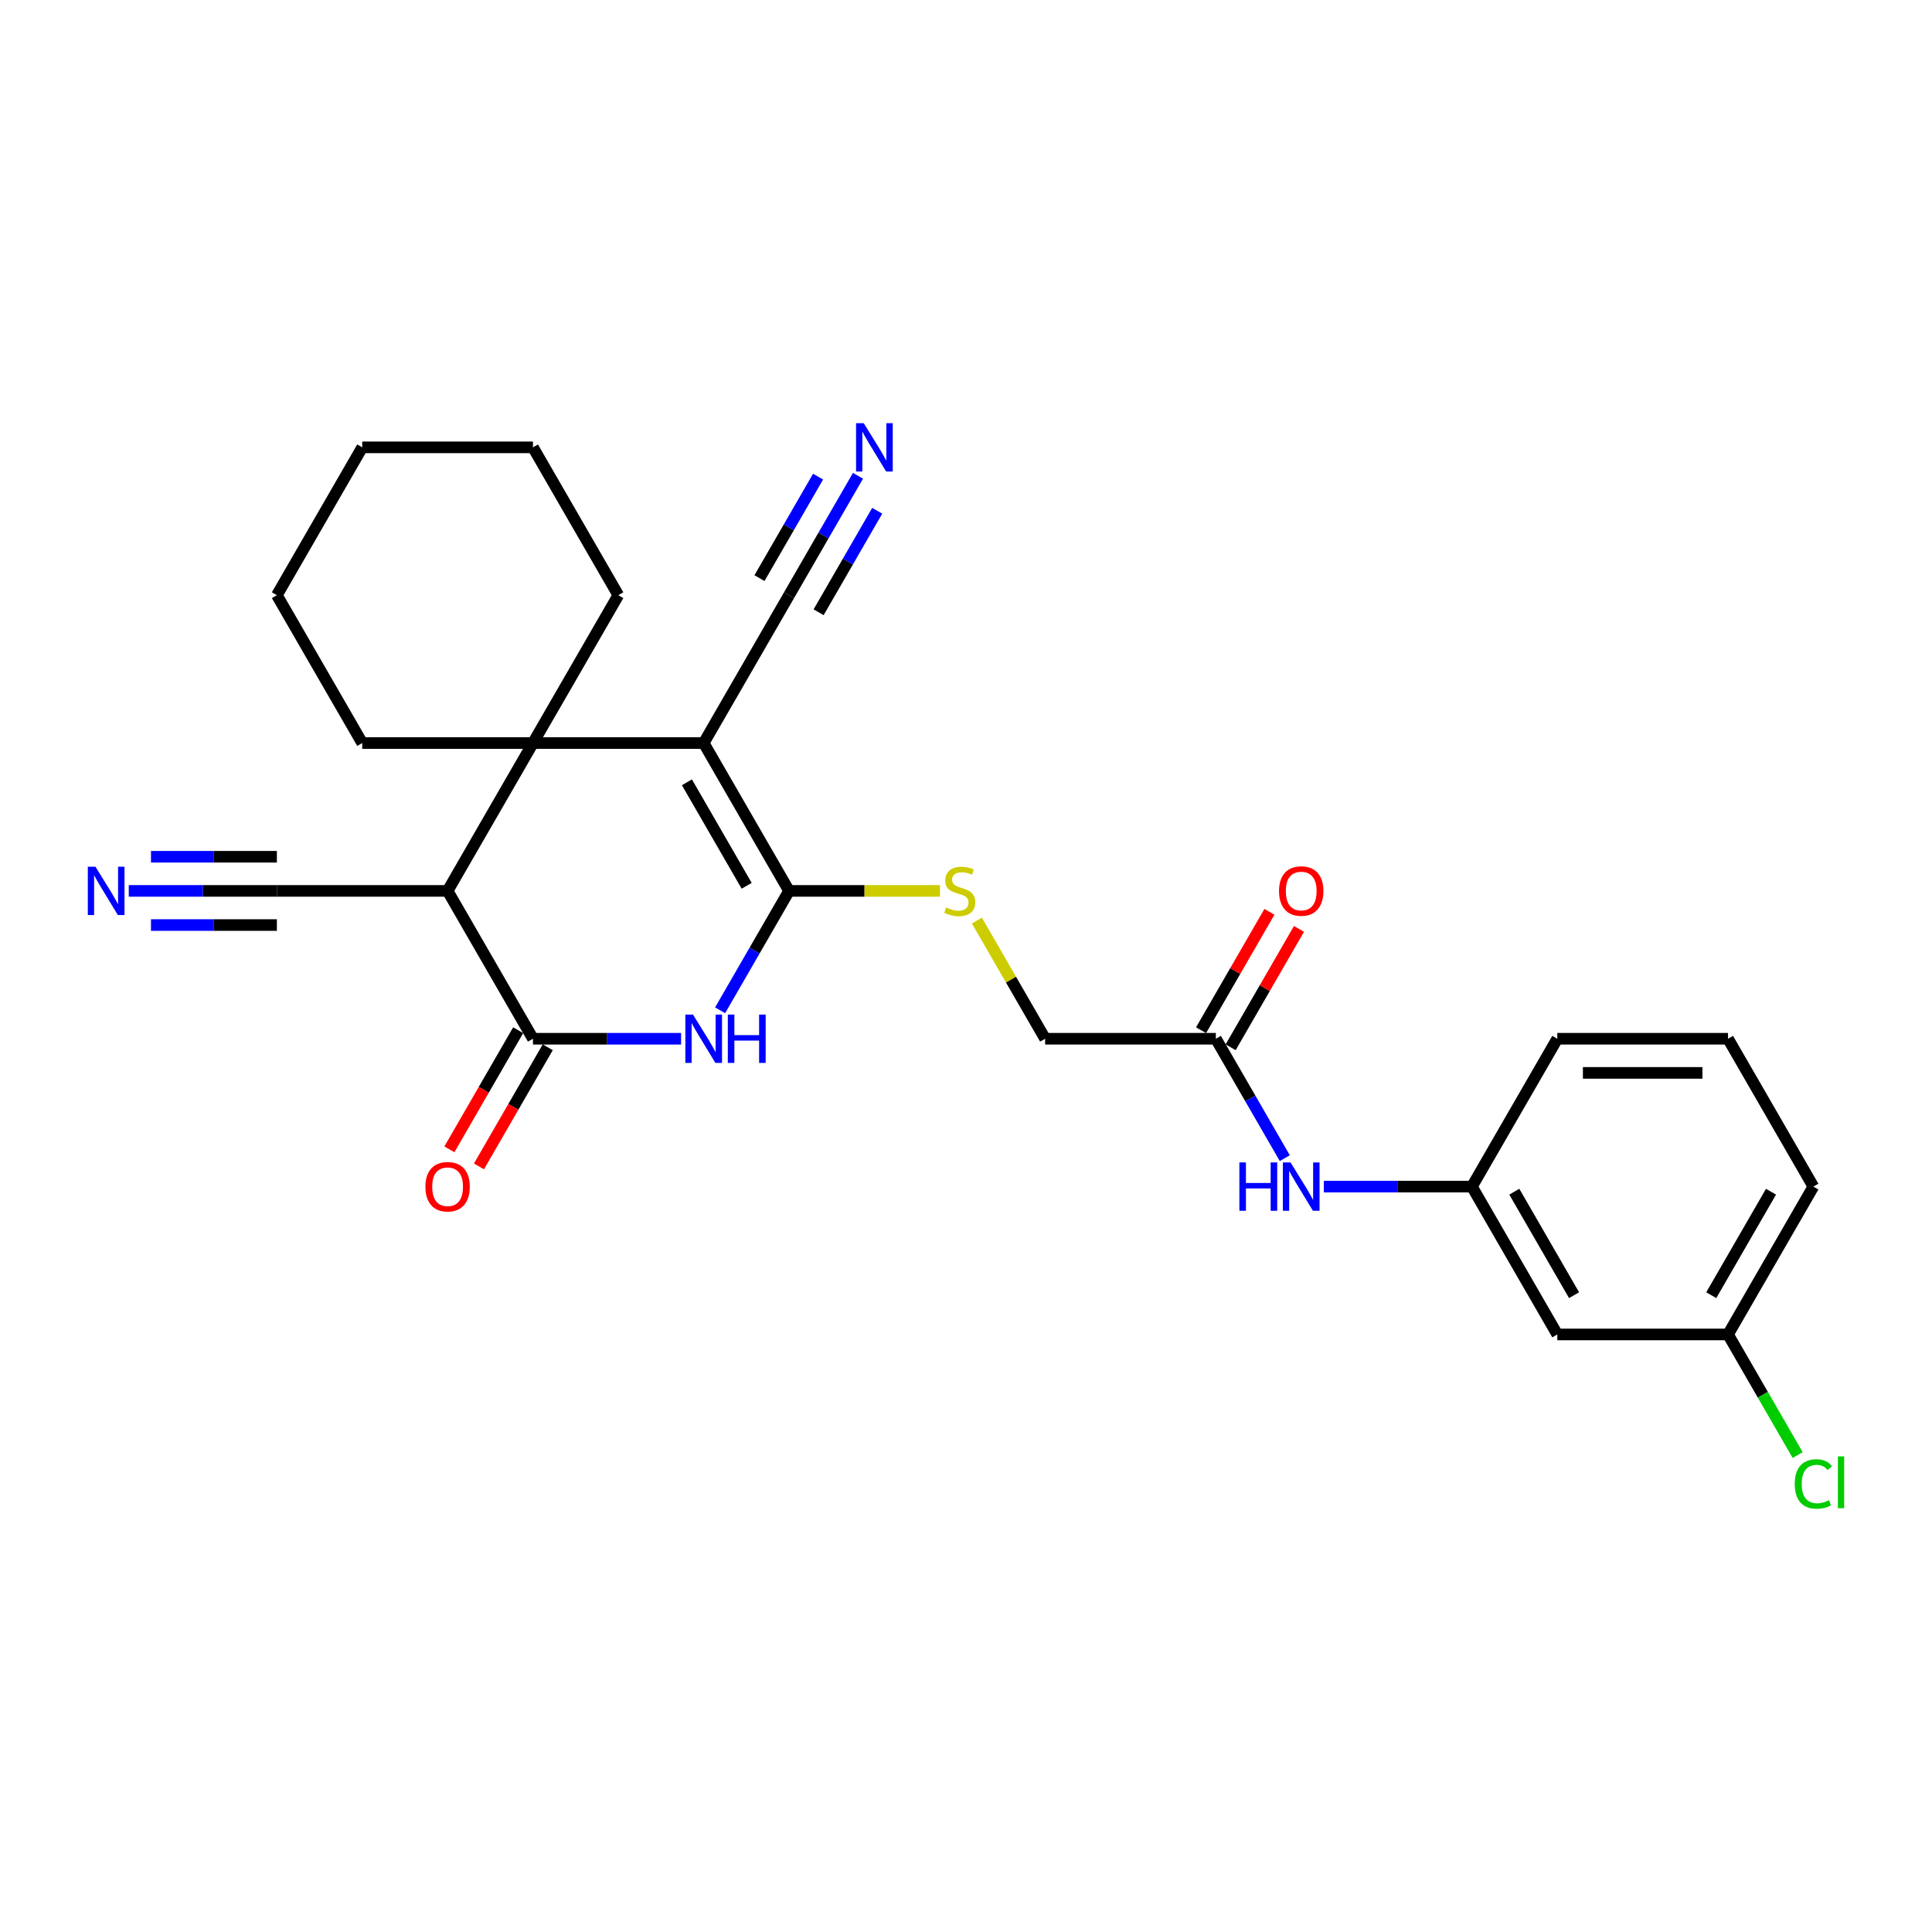 <?xml version='1.0' encoding='iso-8859-1'?>
<svg version='1.1' baseProfile='full'
              xmlns='http://www.w3.org/2000/svg'
                      xmlns:rdkit='http://www.rdkit.org/xml'
                      xmlns:xlink='http://www.w3.org/1999/xlink'
                  xml:space='preserve'
width='1000px' height='1000px' viewBox='0 0 1000 1000'>
<!-- END OF HEADER -->
<rect style='opacity:1.0;fill:#FFFFFF;stroke:none' width='1000' height='1000' x='0' y='0'> </rect>
<path class='bond-0' d='M 364.226,384.6 L 408.409,461.127' style='fill:none;fill-rule:evenodd;stroke:#000000;stroke-width:6px;stroke-linecap:butt;stroke-linejoin:miter;stroke-opacity:1' />
<path class='bond-0' d='M 355.548,404.915 L 386.476,458.484' style='fill:none;fill-rule:evenodd;stroke:#000000;stroke-width:6px;stroke-linecap:butt;stroke-linejoin:miter;stroke-opacity:1' />
<path class='bond-2' d='M 364.226,384.6 L 275.86,384.6' style='fill:none;fill-rule:evenodd;stroke:#000000;stroke-width:6px;stroke-linecap:butt;stroke-linejoin:miter;stroke-opacity:1' />
<path class='bond-5' d='M 364.226,384.6 L 408.409,308.072' style='fill:none;fill-rule:evenodd;stroke:#000000;stroke-width:6px;stroke-linecap:butt;stroke-linejoin:miter;stroke-opacity:1' />
<path class='bond-1' d='M 408.409,461.127 L 390.567,492.029' style='fill:none;fill-rule:evenodd;stroke:#000000;stroke-width:6px;stroke-linecap:butt;stroke-linejoin:miter;stroke-opacity:1' />
<path class='bond-1' d='M 390.567,492.029 L 372.725,522.932' style='fill:none;fill-rule:evenodd;stroke:#0000FF;stroke-width:6px;stroke-linecap:butt;stroke-linejoin:miter;stroke-opacity:1' />
<path class='bond-7' d='M 408.409,461.127 L 447.475,461.127' style='fill:none;fill-rule:evenodd;stroke:#000000;stroke-width:6px;stroke-linecap:butt;stroke-linejoin:miter;stroke-opacity:1' />
<path class='bond-7' d='M 447.475,461.127 L 486.542,461.127' style='fill:none;fill-rule:evenodd;stroke:#CCCC00;stroke-width:6px;stroke-linecap:butt;stroke-linejoin:miter;stroke-opacity:1' />
<path class='bond-27' d='M 352.526,537.654 L 314.193,537.654' style='fill:none;fill-rule:evenodd;stroke:#0000FF;stroke-width:6px;stroke-linecap:butt;stroke-linejoin:miter;stroke-opacity:1' />
<path class='bond-27' d='M 314.193,537.654 L 275.86,537.654' style='fill:none;fill-rule:evenodd;stroke:#000000;stroke-width:6px;stroke-linecap:butt;stroke-linejoin:miter;stroke-opacity:1' />
<path class='bond-3' d='M 275.86,384.6 L 231.677,461.127' style='fill:none;fill-rule:evenodd;stroke:#000000;stroke-width:6px;stroke-linecap:butt;stroke-linejoin:miter;stroke-opacity:1' />
<path class='bond-18' d='M 275.86,384.6 L 320.043,308.072' style='fill:none;fill-rule:evenodd;stroke:#000000;stroke-width:6px;stroke-linecap:butt;stroke-linejoin:miter;stroke-opacity:1' />
<path class='bond-19' d='M 275.86,384.6 L 187.494,384.6' style='fill:none;fill-rule:evenodd;stroke:#000000;stroke-width:6px;stroke-linecap:butt;stroke-linejoin:miter;stroke-opacity:1' />
<path class='bond-4' d='M 231.677,461.127 L 275.86,537.654' style='fill:none;fill-rule:evenodd;stroke:#000000;stroke-width:6px;stroke-linecap:butt;stroke-linejoin:miter;stroke-opacity:1' />
<path class='bond-6' d='M 231.677,461.127 L 143.311,461.127' style='fill:none;fill-rule:evenodd;stroke:#000000;stroke-width:6px;stroke-linecap:butt;stroke-linejoin:miter;stroke-opacity:1' />
<path class='bond-12' d='M 268.207,533.236 L 250.406,564.068' style='fill:none;fill-rule:evenodd;stroke:#000000;stroke-width:6px;stroke-linecap:butt;stroke-linejoin:miter;stroke-opacity:1' />
<path class='bond-12' d='M 250.406,564.068 L 232.605,594.9' style='fill:none;fill-rule:evenodd;stroke:#FF0000;stroke-width:6px;stroke-linecap:butt;stroke-linejoin:miter;stroke-opacity:1' />
<path class='bond-12' d='M 283.513,542.072 L 265.712,572.904' style='fill:none;fill-rule:evenodd;stroke:#000000;stroke-width:6px;stroke-linecap:butt;stroke-linejoin:miter;stroke-opacity:1' />
<path class='bond-12' d='M 265.712,572.904 L 247.911,603.736' style='fill:none;fill-rule:evenodd;stroke:#FF0000;stroke-width:6px;stroke-linecap:butt;stroke-linejoin:miter;stroke-opacity:1' />
<path class='bond-8' d='M 408.409,308.072 L 426.25,277.17' style='fill:none;fill-rule:evenodd;stroke:#000000;stroke-width:6px;stroke-linecap:butt;stroke-linejoin:miter;stroke-opacity:1' />
<path class='bond-8' d='M 426.25,277.17 L 444.092,246.267' style='fill:none;fill-rule:evenodd;stroke:#0000FF;stroke-width:6px;stroke-linecap:butt;stroke-linejoin:miter;stroke-opacity:1' />
<path class='bond-8' d='M 423.714,316.909 L 438.88,290.642' style='fill:none;fill-rule:evenodd;stroke:#000000;stroke-width:6px;stroke-linecap:butt;stroke-linejoin:miter;stroke-opacity:1' />
<path class='bond-8' d='M 438.88,290.642 L 454.045,264.374' style='fill:none;fill-rule:evenodd;stroke:#0000FF;stroke-width:6px;stroke-linecap:butt;stroke-linejoin:miter;stroke-opacity:1' />
<path class='bond-8' d='M 393.103,299.236 L 408.269,272.969' style='fill:none;fill-rule:evenodd;stroke:#000000;stroke-width:6px;stroke-linecap:butt;stroke-linejoin:miter;stroke-opacity:1' />
<path class='bond-8' d='M 408.269,272.969 L 423.434,246.701' style='fill:none;fill-rule:evenodd;stroke:#0000FF;stroke-width:6px;stroke-linecap:butt;stroke-linejoin:miter;stroke-opacity:1' />
<path class='bond-9' d='M 143.311,461.127 L 104.978,461.127' style='fill:none;fill-rule:evenodd;stroke:#000000;stroke-width:6px;stroke-linecap:butt;stroke-linejoin:miter;stroke-opacity:1' />
<path class='bond-9' d='M 104.978,461.127 L 66.645,461.127' style='fill:none;fill-rule:evenodd;stroke:#0000FF;stroke-width:6px;stroke-linecap:butt;stroke-linejoin:miter;stroke-opacity:1' />
<path class='bond-9' d='M 143.311,443.454 L 110.728,443.454' style='fill:none;fill-rule:evenodd;stroke:#000000;stroke-width:6px;stroke-linecap:butt;stroke-linejoin:miter;stroke-opacity:1' />
<path class='bond-9' d='M 110.728,443.454 L 78.145,443.454' style='fill:none;fill-rule:evenodd;stroke:#0000FF;stroke-width:6px;stroke-linecap:butt;stroke-linejoin:miter;stroke-opacity:1' />
<path class='bond-9' d='M 143.311,478.8 L 110.728,478.8' style='fill:none;fill-rule:evenodd;stroke:#000000;stroke-width:6px;stroke-linecap:butt;stroke-linejoin:miter;stroke-opacity:1' />
<path class='bond-9' d='M 110.728,478.8 L 78.145,478.8' style='fill:none;fill-rule:evenodd;stroke:#0000FF;stroke-width:6px;stroke-linecap:butt;stroke-linejoin:miter;stroke-opacity:1' />
<path class='bond-16' d='M 505.642,476.485 L 523.3,507.069' style='fill:none;fill-rule:evenodd;stroke:#CCCC00;stroke-width:6px;stroke-linecap:butt;stroke-linejoin:miter;stroke-opacity:1' />
<path class='bond-16' d='M 523.3,507.069 L 540.958,537.654' style='fill:none;fill-rule:evenodd;stroke:#000000;stroke-width:6px;stroke-linecap:butt;stroke-linejoin:miter;stroke-opacity:1' />
<path class='bond-10' d='M 629.324,537.654 L 540.958,537.654' style='fill:none;fill-rule:evenodd;stroke:#000000;stroke-width:6px;stroke-linecap:butt;stroke-linejoin:miter;stroke-opacity:1' />
<path class='bond-11' d='M 629.324,537.654 L 647.165,568.557' style='fill:none;fill-rule:evenodd;stroke:#000000;stroke-width:6px;stroke-linecap:butt;stroke-linejoin:miter;stroke-opacity:1' />
<path class='bond-11' d='M 647.165,568.557 L 665.007,599.459' style='fill:none;fill-rule:evenodd;stroke:#0000FF;stroke-width:6px;stroke-linecap:butt;stroke-linejoin:miter;stroke-opacity:1' />
<path class='bond-15' d='M 636.976,542.072 L 654.665,511.435' style='fill:none;fill-rule:evenodd;stroke:#000000;stroke-width:6px;stroke-linecap:butt;stroke-linejoin:miter;stroke-opacity:1' />
<path class='bond-15' d='M 654.665,511.435 L 672.353,480.797' style='fill:none;fill-rule:evenodd;stroke:#FF0000;stroke-width:6px;stroke-linecap:butt;stroke-linejoin:miter;stroke-opacity:1' />
<path class='bond-15' d='M 621.671,533.236 L 639.359,502.598' style='fill:none;fill-rule:evenodd;stroke:#000000;stroke-width:6px;stroke-linecap:butt;stroke-linejoin:miter;stroke-opacity:1' />
<path class='bond-15' d='M 639.359,502.598 L 657.048,471.96' style='fill:none;fill-rule:evenodd;stroke:#FF0000;stroke-width:6px;stroke-linecap:butt;stroke-linejoin:miter;stroke-opacity:1' />
<path class='bond-13' d='M 685.206,614.181 L 723.539,614.181' style='fill:none;fill-rule:evenodd;stroke:#0000FF;stroke-width:6px;stroke-linecap:butt;stroke-linejoin:miter;stroke-opacity:1' />
<path class='bond-13' d='M 723.539,614.181 L 761.872,614.181' style='fill:none;fill-rule:evenodd;stroke:#000000;stroke-width:6px;stroke-linecap:butt;stroke-linejoin:miter;stroke-opacity:1' />
<path class='bond-14' d='M 761.872,614.181 L 806.055,690.708' style='fill:none;fill-rule:evenodd;stroke:#000000;stroke-width:6px;stroke-linecap:butt;stroke-linejoin:miter;stroke-opacity:1' />
<path class='bond-14' d='M 783.805,616.823 L 814.733,670.392' style='fill:none;fill-rule:evenodd;stroke:#000000;stroke-width:6px;stroke-linecap:butt;stroke-linejoin:miter;stroke-opacity:1' />
<path class='bond-22' d='M 761.872,614.181 L 806.055,537.654' style='fill:none;fill-rule:evenodd;stroke:#000000;stroke-width:6px;stroke-linecap:butt;stroke-linejoin:miter;stroke-opacity:1' />
<path class='bond-17' d='M 806.055,690.708 L 894.421,690.708' style='fill:none;fill-rule:evenodd;stroke:#000000;stroke-width:6px;stroke-linecap:butt;stroke-linejoin:miter;stroke-opacity:1' />
<path class='bond-20' d='M 894.421,690.708 L 912.442,721.92' style='fill:none;fill-rule:evenodd;stroke:#000000;stroke-width:6px;stroke-linecap:butt;stroke-linejoin:miter;stroke-opacity:1' />
<path class='bond-20' d='M 912.442,721.92 L 930.462,753.132' style='fill:none;fill-rule:evenodd;stroke:#00CC00;stroke-width:6px;stroke-linecap:butt;stroke-linejoin:miter;stroke-opacity:1' />
<path class='bond-29' d='M 894.421,690.708 L 938.604,614.181' style='fill:none;fill-rule:evenodd;stroke:#000000;stroke-width:6px;stroke-linecap:butt;stroke-linejoin:miter;stroke-opacity:1' />
<path class='bond-29' d='M 885.743,670.392 L 916.671,616.823' style='fill:none;fill-rule:evenodd;stroke:#000000;stroke-width:6px;stroke-linecap:butt;stroke-linejoin:miter;stroke-opacity:1' />
<path class='bond-25' d='M 320.043,308.072 L 275.86,231.545' style='fill:none;fill-rule:evenodd;stroke:#000000;stroke-width:6px;stroke-linecap:butt;stroke-linejoin:miter;stroke-opacity:1' />
<path class='bond-24' d='M 187.494,384.6 L 143.311,308.072' style='fill:none;fill-rule:evenodd;stroke:#000000;stroke-width:6px;stroke-linecap:butt;stroke-linejoin:miter;stroke-opacity:1' />
<path class='bond-21' d='M 894.421,537.654 L 806.055,537.654' style='fill:none;fill-rule:evenodd;stroke:#000000;stroke-width:6px;stroke-linecap:butt;stroke-linejoin:miter;stroke-opacity:1' />
<path class='bond-21' d='M 881.166,555.327 L 819.31,555.327' style='fill:none;fill-rule:evenodd;stroke:#000000;stroke-width:6px;stroke-linecap:butt;stroke-linejoin:miter;stroke-opacity:1' />
<path class='bond-23' d='M 894.421,537.654 L 938.604,614.181' style='fill:none;fill-rule:evenodd;stroke:#000000;stroke-width:6px;stroke-linecap:butt;stroke-linejoin:miter;stroke-opacity:1' />
<path class='bond-26' d='M 143.311,308.072 L 187.494,231.545' style='fill:none;fill-rule:evenodd;stroke:#000000;stroke-width:6px;stroke-linecap:butt;stroke-linejoin:miter;stroke-opacity:1' />
<path class='bond-28' d='M 275.86,231.545 L 187.494,231.545' style='fill:none;fill-rule:evenodd;stroke:#000000;stroke-width:6px;stroke-linecap:butt;stroke-linejoin:miter;stroke-opacity:1' />
<path  class='atom-2' d='M 358.694 525.141
L 366.894 538.396
Q 367.707 539.704, 369.015 542.072
Q 370.323 544.44, 370.394 544.582
L 370.394 525.141
L 373.716 525.141
L 373.716 550.166
L 370.288 550.166
L 361.486 535.674
Q 360.461 533.978, 359.366 532.034
Q 358.305 530.09, 357.987 529.489
L 357.987 550.166
L 354.735 550.166
L 354.735 525.141
L 358.694 525.141
' fill='#0000FF'/>
<path  class='atom-2' d='M 376.721 525.141
L 380.114 525.141
L 380.114 535.78
L 392.909 535.78
L 392.909 525.141
L 396.303 525.141
L 396.303 550.166
L 392.909 550.166
L 392.909 538.608
L 380.114 538.608
L 380.114 550.166
L 376.721 550.166
L 376.721 525.141
' fill='#0000FF'/>
<path  class='atom-8' d='M 489.705 469.716
Q 489.988 469.822, 491.155 470.317
Q 492.321 470.812, 493.593 471.13
Q 494.901 471.413, 496.174 471.413
Q 498.542 471.413, 499.92 470.281
Q 501.299 469.115, 501.299 467.1
Q 501.299 465.722, 500.592 464.873
Q 499.92 464.025, 498.86 463.566
Q 497.8 463.106, 496.032 462.576
Q 493.806 461.904, 492.462 461.268
Q 491.155 460.632, 490.2 459.289
Q 489.281 457.946, 489.281 455.683
Q 489.281 452.538, 491.402 450.593
Q 493.558 448.649, 497.8 448.649
Q 500.698 448.649, 503.985 450.028
L 503.172 452.75
Q 500.168 451.512, 497.906 451.512
Q 495.467 451.512, 494.124 452.538
Q 492.781 453.527, 492.816 455.259
Q 492.816 456.602, 493.487 457.415
Q 494.194 458.228, 495.184 458.688
Q 496.209 459.147, 497.906 459.678
Q 500.168 460.384, 501.511 461.091
Q 502.854 461.798, 503.809 463.247
Q 504.798 464.661, 504.798 467.1
Q 504.798 470.564, 502.465 472.438
Q 500.168 474.276, 496.315 474.276
Q 494.088 474.276, 492.392 473.781
Q 490.73 473.321, 488.751 472.508
L 489.705 469.716
' fill='#CCCC00'/>
<path  class='atom-9' d='M 447.06 219.033
L 455.26 232.288
Q 456.073 233.595, 457.381 235.964
Q 458.689 238.332, 458.76 238.473
L 458.76 219.033
L 462.082 219.033
L 462.082 244.058
L 458.654 244.058
L 449.852 229.566
Q 448.827 227.869, 447.732 225.925
Q 446.671 223.981, 446.353 223.38
L 446.353 244.058
L 443.101 244.058
L 443.101 219.033
L 447.06 219.033
' fill='#0000FF'/>
<path  class='atom-10' d='M 49.413 448.614
L 57.614 461.869
Q 58.427 463.177, 59.734 465.545
Q 61.042 467.913, 61.113 468.055
L 61.113 448.614
L 64.436 448.614
L 64.436 473.639
L 61.007 473.639
L 52.206 459.147
Q 51.181 457.451, 50.085 455.507
Q 49.025 453.563, 48.706 452.962
L 48.706 473.639
L 45.455 473.639
L 45.455 448.614
L 49.413 448.614
' fill='#0000FF'/>
<path  class='atom-12' d='M 641.5 601.668
L 644.894 601.668
L 644.894 612.308
L 657.689 612.308
L 657.689 601.668
L 661.082 601.668
L 661.082 626.694
L 657.689 626.694
L 657.689 615.135
L 644.894 615.135
L 644.894 626.694
L 641.5 626.694
L 641.5 601.668
' fill='#0000FF'/>
<path  class='atom-12' d='M 667.975 601.668
L 676.175 614.923
Q 676.988 616.231, 678.296 618.599
Q 679.604 620.967, 679.674 621.109
L 679.674 601.668
L 682.997 601.668
L 682.997 626.694
L 679.568 626.694
L 670.767 612.202
Q 669.742 610.505, 668.646 608.561
Q 667.586 606.617, 667.268 606.016
L 667.268 626.694
L 664.016 626.694
L 664.016 601.668
L 667.975 601.668
' fill='#0000FF'/>
<path  class='atom-13' d='M 220.189 614.252
Q 220.189 608.243, 223.158 604.885
Q 226.128 601.527, 231.677 601.527
Q 237.226 601.527, 240.195 604.885
Q 243.164 608.243, 243.164 614.252
Q 243.164 620.331, 240.16 623.795
Q 237.156 627.224, 231.677 627.224
Q 226.163 627.224, 223.158 623.795
Q 220.189 620.367, 220.189 614.252
M 231.677 624.396
Q 235.494 624.396, 237.544 621.851
Q 239.63 619.271, 239.63 614.252
Q 239.63 609.339, 237.544 606.864
Q 235.494 604.355, 231.677 604.355
Q 227.859 604.355, 225.774 606.829
Q 223.724 609.303, 223.724 614.252
Q 223.724 619.306, 225.774 621.851
Q 227.859 624.396, 231.677 624.396
' fill='#FF0000'/>
<path  class='atom-16' d='M 662.019 461.197
Q 662.019 455.189, 664.988 451.831
Q 667.957 448.473, 673.506 448.473
Q 679.056 448.473, 682.025 451.831
Q 684.994 455.189, 684.994 461.197
Q 684.994 467.277, 681.99 470.741
Q 678.985 474.17, 673.506 474.17
Q 667.992 474.17, 664.988 470.741
Q 662.019 467.312, 662.019 461.197
M 673.506 471.342
Q 677.324 471.342, 679.374 468.797
Q 681.459 466.217, 681.459 461.197
Q 681.459 456.284, 679.374 453.81
Q 677.324 451.3, 673.506 451.3
Q 669.689 451.3, 667.604 453.775
Q 665.554 456.249, 665.554 461.197
Q 665.554 466.252, 667.604 468.797
Q 669.689 471.342, 673.506 471.342
' fill='#FF0000'/>
<path  class='atom-21' d='M 928.955 768.101
Q 928.955 761.88, 931.853 758.628
Q 934.787 755.341, 940.336 755.341
Q 945.497 755.341, 948.254 758.982
L 945.921 760.891
Q 943.906 758.24, 940.336 758.24
Q 936.554 758.24, 934.539 760.785
Q 932.56 763.294, 932.56 768.101
Q 932.56 773.05, 934.61 775.595
Q 936.696 778.14, 940.725 778.14
Q 943.482 778.14, 946.699 776.478
L 947.688 779.129
Q 946.38 779.978, 944.401 780.472
Q 942.422 780.967, 940.23 780.967
Q 934.787 780.967, 931.853 777.645
Q 928.955 774.322, 928.955 768.101
' fill='#00CC00'/>
<path  class='atom-21' d='M 951.294 753.821
L 954.545 753.821
L 954.545 780.649
L 951.294 780.649
L 951.294 753.821
' fill='#00CC00'/>
</svg>
